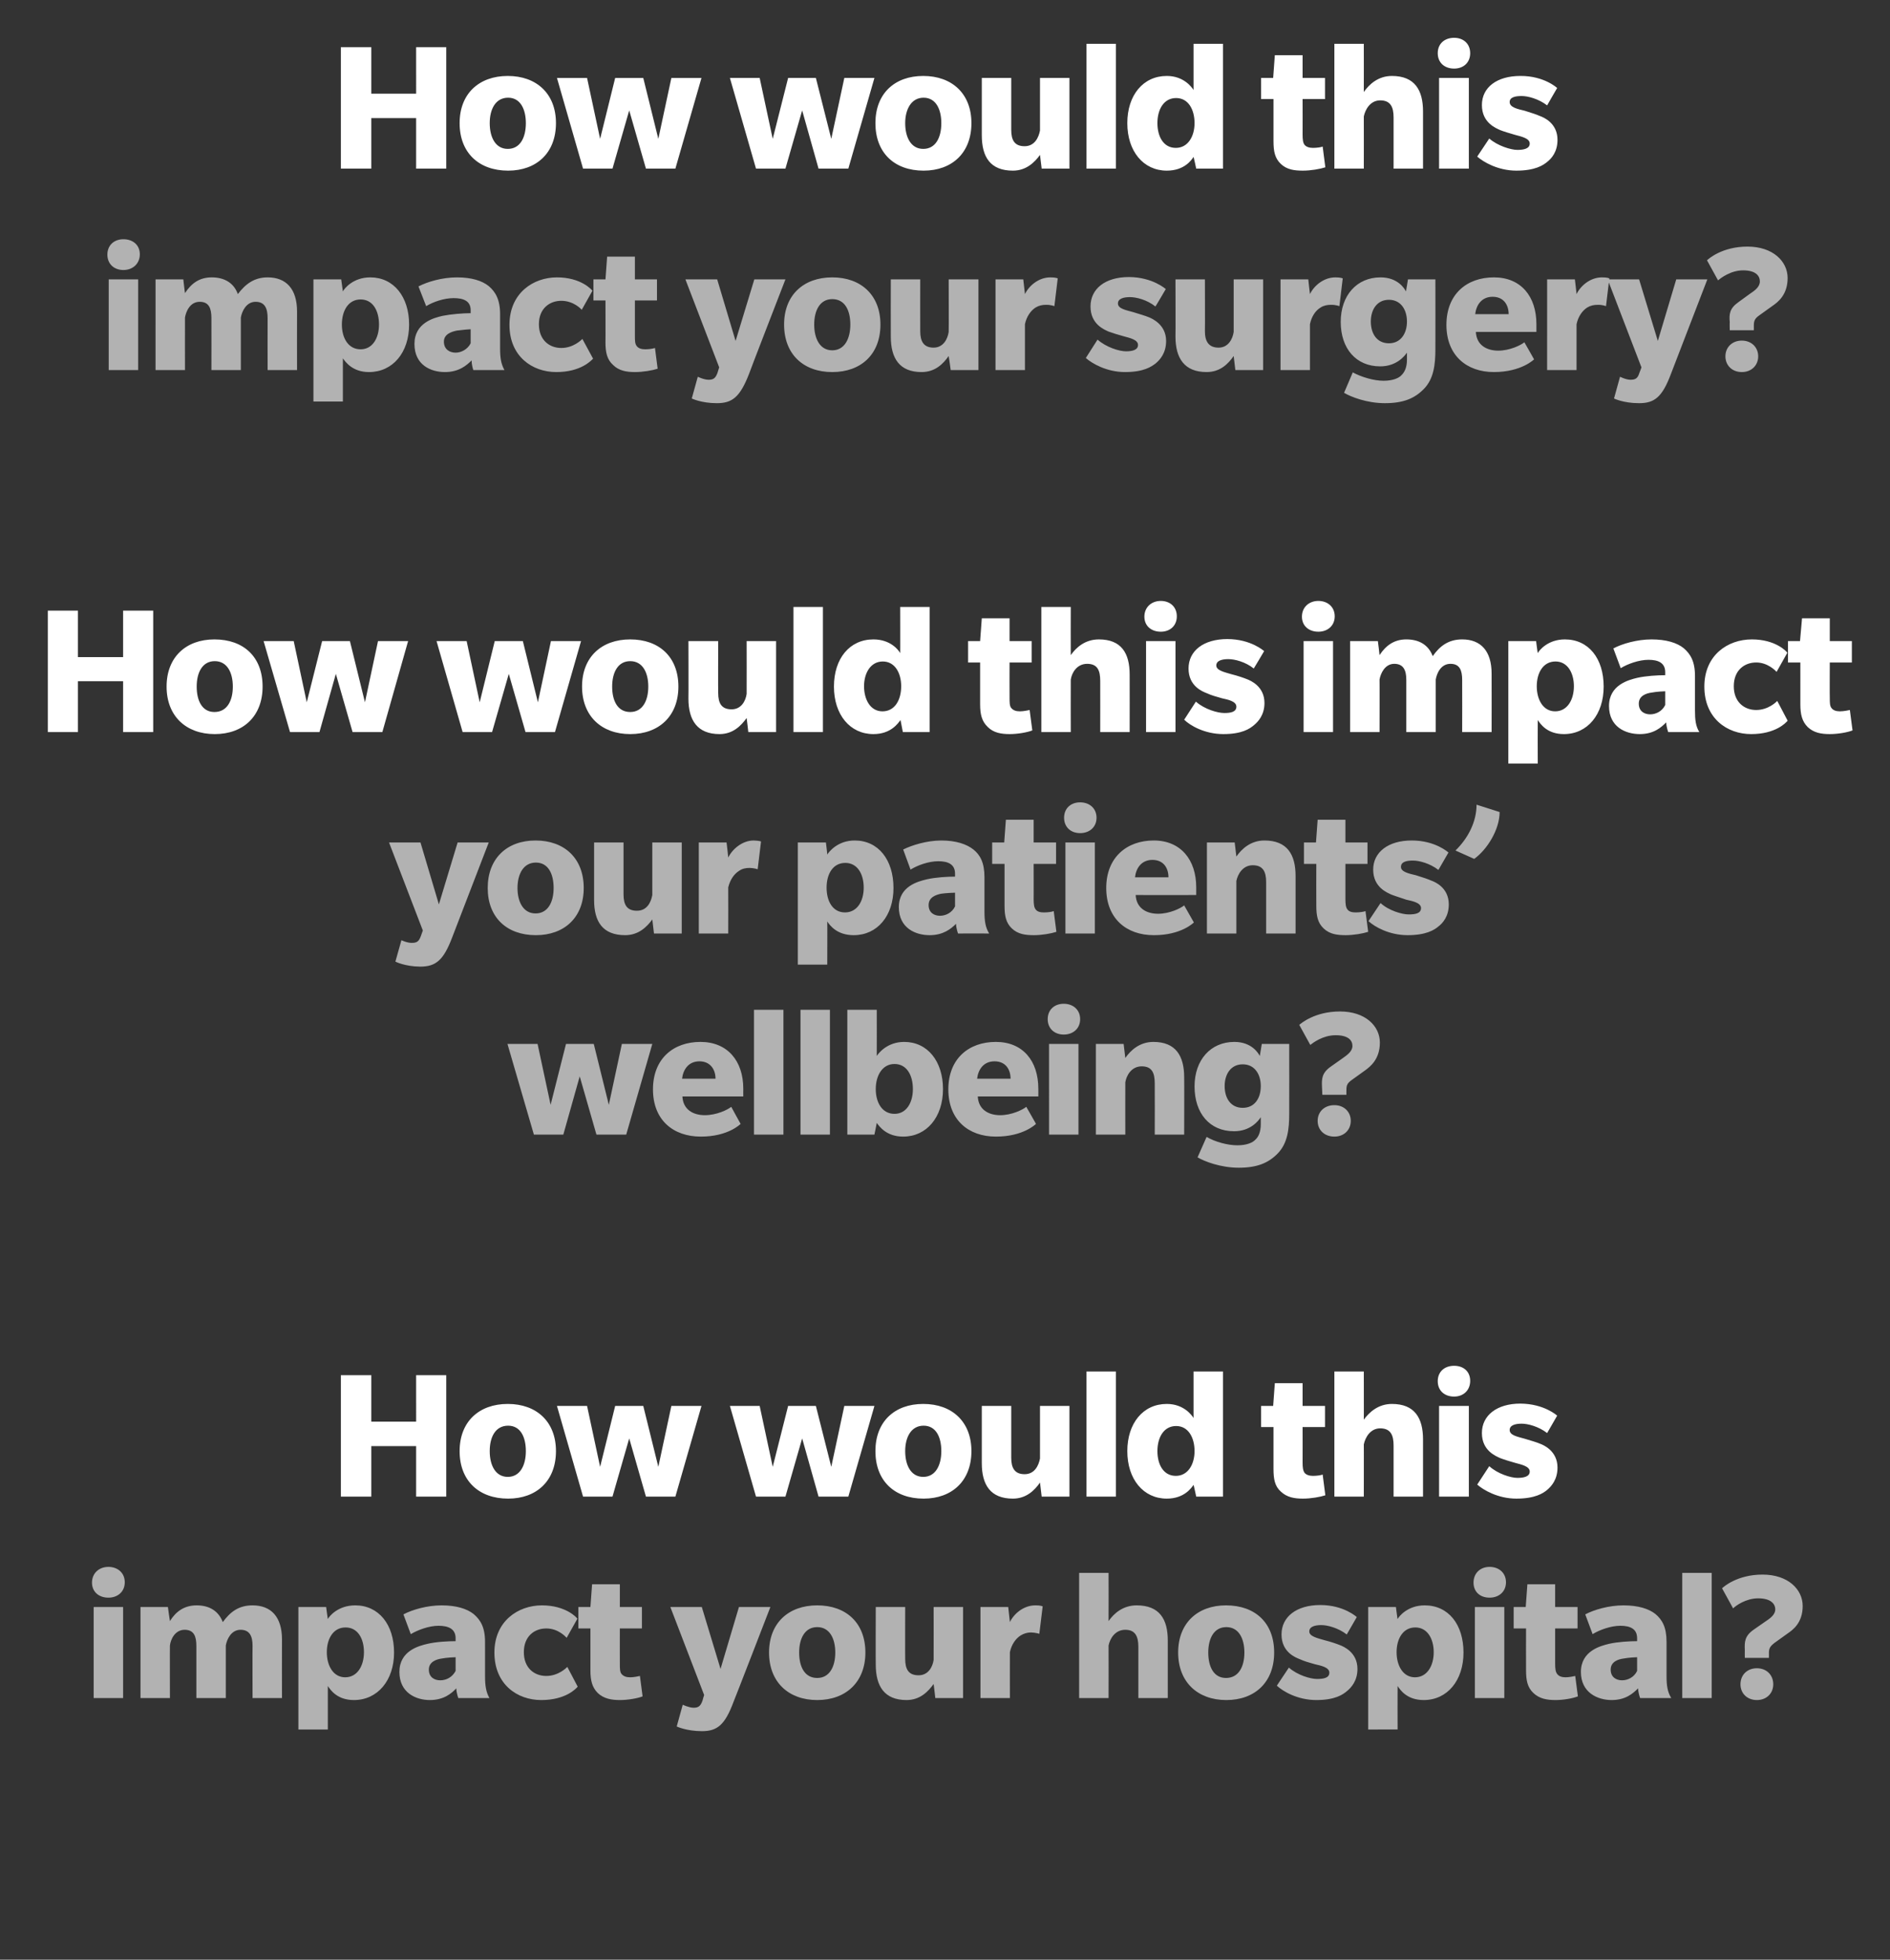 <?xml version="1.0" standalone="no"?><!DOCTYPE svg PUBLIC "-//W3C//DTD SVG 1.1//EN" "http://www.w3.org/Graphics/SVG/1.1/DTD/svg11.dtd"><svg xmlns="http://www.w3.org/2000/svg" version="1.1" width="565px" height="585.7px" viewBox="0 -13 565 585.7" style="top:-13px"><rect x="0" y="-13" width="565" height="585.7" fill="#333333" stroke="none"/><desc>How would this impact your surgery? How would this impact your patients’ wellbeing? How would this impact your hospit...</desc><defs/><g id="Polygon139251"><path d="m32.4 464.5c-2.8 0-4.9-1.7-4.9-4.5c0-2.8 2.1-4.7 4.9-4.7c2.8 0 4.9 1.8 4.9 4.6c0 2.8-2.1 4.6-4.9 4.6zm-4.4 30v-27.2h8.8v27.2H28zm47.5 0s-.05-15.56 0-15.6c0-2.8-.8-4.8-3.6-4.8c-2.8 0-4.1 2.9-4.4 4.7v15.7h-8.8v-15.6c0-2.8-.7-4.8-3.5-4.8c-2.9 0-4.2 2.9-4.4 4.7c-.04-.03 0 15.7 0 15.7H42v-27.2h8.2s.56 4.21.6 4.2c1.8-2.9 4.3-4.7 8-4.7c3.7 0 6.5 1.6 7.8 5c2.2-3 4.7-5 8.9-5c5.6 0 8.8 3.5 8.8 10.2c-.04 0 0 17.5 0 17.5h-8.8zm30.3.6c-5 0-7-3-7.8-4.2c-.02.05 0 13 0 13h-8.8v-36.6h8.3s.48 3.64.5 3.6c.4-.8 3-4.1 8.2-4.1c7 0 11.6 5.7 11.6 14.1c0 8.3-4.9 14.2-12 14.2zm-2.5-21.7c-3.7 0-5.6 3.4-5.6 7.4c0 4 1.9 7.5 5.5 7.5c3.6 0 5.6-3.4 5.6-7.5c0-4-1.8-7.4-5.5-7.4zm33.7 21.1s-.55-1.49-.6-2.9c-1.4 1.5-3.7 3.5-7.9 3.5c-4.2 0-9.1-2.2-9.1-8.4c0-6.3 5.8-7.8 8.4-8.4c2.5-.6 6.1-.8 8.4-.8v-.9c0-2.8-2.2-3.7-5.1-3.7c-2.8 0-6.1 1.2-8.3 2.5l-2.2-5.9c2.6-1.4 7.1-2.7 11.4-2.7c4.4 0 7.6 1 9.6 2.6c2 1.7 3.4 3.9 3.4 8.3V488c0 2.8.3 4.7 1.3 6.5c-.02-.01-9.3 0-9.3 0zm-.8-12.2c-.3 0-2.7.1-4.2.4c-1.4.2-3.8.9-3.8 3.3c0 2.3 1.7 3.2 3.4 3.2c1.8 0 3.6-.9 4.6-2.8v-4.1zm36.5 8.8c-.5.6-3.6 4-10.9 4c-7.2 0-14-4.7-14-14.2c0-9.4 7.1-14.1 14.2-14.1c7.1 0 10.4 3.6 10.6 4l-3.2 5.7c-.3-.3-2.5-2.8-6.1-2.8c-3.5 0-6.7 2.3-6.7 7.1c0 4.7 3.1 7.1 6.7 7.1c3.6 0 6-2.4 6.3-2.7l3.1 5.9zm19.4 2.9c-1.5.6-4.4 1.1-6.8 1.1c-2.5 0-4.8-.4-6.6-2.1c-1.7-1.7-2.2-3.8-2.2-6.8c.02 0 0-12.5 0-12.5h-3.6v-6.4h3.6l.5-6.8h8.3v6.8h6.6v6.4h-6.6s-.03 10.56 0 10.6c0 1.3 0 2.4.5 3c.6.7 1.4 1 2.6 1c1.1 0 2.4-.3 2.9-.4l.8 6.1zm27.2 1.6c-2.6 7-4.9 8.8-9.5 8.8c-4.64-.02-7.5-1.4-7.5-1.4l1.8-6.5s1.75.85 3.2.9c1.4 0 2.1-.4 2.7-2.1c-.04-.01.5-1.7.5-1.7l-10.1-26.3h9.4l5.6 18.5l5.5-18.5h9.4s-10.96 28.34-11 28.3zm25-.5c-8.6 0-14.4-5.4-14.4-14.2c0-8.8 5.8-14.1 14.4-14.1c8.6 0 14.4 5.2 14.4 14.1c0 8.8-5.8 14.2-14.4 14.2zm0-21.8c-3.7 0-5.4 3.4-5.4 7.6c0 4.2 1.6 7.6 5.4 7.6c3.7 0 5.4-3.4 5.4-7.6c0-4.2-1.7-7.6-5.4-7.6zm35.3 21.2s-.47-4.18-.5-4.2c-1.6 2.2-4 4.8-8.1 4.8c-6.6 0-9.2-4.1-9.2-10.6c-.05-.01 0-17.2 0-17.2h8.8s-.04 15.53 0 15.5c0 3.1 1 4.9 4 4.9c2.9 0 4.2-2.5 4.5-4.6c.03-.04 0-15.8 0-15.8h8.8v27.2h-8.3zm31.1-19.2s-1.1-.36-2.5-.4c-1.1 0-2.1.3-3.1.9c-1.4.9-2.7 2.6-3.2 5c-.02-.03 0 13.7 0 13.7h-8.8v-27.2h8.3s.48 4.5.5 4.5c1.2-2.5 4.1-5 7.6-5c1.59-.03 2.2.3 2.2.3l-1 8.2zm29.6 19.2v-15.3c0-3.1-.9-5.1-3.9-5.1c-3.1 0-4.6 2.7-5 4.7c.04.03 0 15.7 0 15.7h-8.8v-37.4h8.8s.04 14.41 0 14.4c1.6-2.3 4.3-4.7 8.4-4.7c6.8 0 9.3 4.1 9.3 10.5v17.2h-8.8zm26.3.6c-8.6 0-14.4-5.4-14.4-14.2c0-8.8 5.8-14.1 14.3-14.1c8.7 0 14.4 5.2 14.4 14.1c0 8.8-5.7 14.2-14.3 14.2zm0-21.8c-3.7 0-5.4 3.4-5.4 7.6c0 4.2 1.6 7.6 5.3 7.6c3.8 0 5.5-3.4 5.5-7.6c0-4.2-1.7-7.6-5.4-7.6zm36.1 19.1c-1.3 1.1-3.6 2.7-9.2 2.7c-5.6 0-10-2.6-11.8-4.3l3.6-5.4c2.6 2.3 6.5 3.4 8.4 3.4c2 0 3.7-.3 3.7-1.9c0-1.6-2.6-2.1-4.3-2.5c-1.8-.5-3.2-.9-4.5-1.5c-1.3-.5-5.5-2.1-5.5-7.4c0-5.3 4.5-8.8 11.6-8.8c7.05.01 10.9 3.6 10.9 3.6c0 0-2.99 5.21-3 5.2c-2.6-2-5.8-2.8-7.6-2.8c-1.8 0-3.6.4-3.6 1.9c0 1.5 2.5 2 4.5 2.6c2 .5 3.7 1.1 4.7 1.5c1 .4 5.2 2.1 5.2 7.1c0 3.6-1.9 5.6-3.1 6.6zm22.9 2.7c-5 0-7-3-7.8-4.2c-.04.05 0 13 0 13H409v-36.6h8.3s.46 3.64.5 3.6c.4-.8 3-4.1 8.1-4.1c7.1 0 11.6 5.7 11.6 14.1c0 8.3-4.8 14.2-11.9 14.2zm-2.5-21.7c-3.7 0-5.6 3.4-5.6 7.4c0 4 1.9 7.5 5.5 7.5c3.6 0 5.6-3.4 5.6-7.5c0-4-1.9-7.4-5.5-7.4zm22.2-8.9c-2.8 0-4.8-1.7-4.8-4.5c0-2.8 2-4.7 4.8-4.7c2.8 0 4.9 1.8 4.9 4.6c0 2.8-2.1 4.6-4.9 4.6zm-4.4 30v-27.2h8.8v27.2h-8.8zm30.8-.5c-1.5.6-4.3 1.1-6.7 1.1c-2.6 0-4.8-.4-6.6-2.1c-1.8-1.7-2.2-3.8-2.2-6.8c-.03 0 0-12.5 0-12.5h-3.7v-6.4h3.6l.5-6.8h8.3v6.8h6.7v6.4h-6.7s.02 10.56 0 10.6c0 1.3.1 2.4.6 3c.5.7 1.4 1 2.5 1c1.1 0 2.5-.3 2.9-.4l.8 6.1zm18.6.5s-.57-1.49-.6-2.9c-1.5 1.5-3.7 3.5-7.9 3.5c-4.2 0-9.2-2.2-9.2-8.4c0-6.3 5.9-7.8 8.4-8.4c2.6-.6 6.2-.8 8.4-.8v-.9c0-2.8-2.1-3.7-5-3.7c-2.8 0-6.2 1.2-8.3 2.5l-2.2-5.9c2.6-1.4 7.1-2.7 11.4-2.7c4.4 0 7.6 1 9.6 2.6c2 1.7 3.3 3.9 3.3 8.3V488c0 2.8.3 4.7 1.4 6.5c-.04-.01-9.3 0-9.3 0zm-.9-12.2c-.2 0-2.6.1-4.1.4c-1.5.2-3.8.9-3.8 3.3c0 2.3 1.7 3.2 3.4 3.2c1.7 0 3.6-.9 4.5-2.8v-4.1zm13.5 12.2v-37.4h8.8v37.4h-8.8zm31.5-19.3l-3.9 2.8c-1.3 1-1.7 1.6-1.7 3.1c.03-.04 0 1.4 0 1.4h-7.2s-.03-2.3 0-2.3c-.1-2.4-.1-4.2 2.6-6.1l3.3-2.3c1.5-1 3.2-2.1 3.2-3.8c0-1.7-1.4-3.3-5.1-3.3c-3.7 0-6.7 2.2-7.5 3l-3.3-6c.4-.4 4.5-4.1 12.1-4.1c7.6 0 12 4.4 12 9.4c0 5-2.9 7.1-4.5 8.2zm-9.2 19.9c-2.9 0-4.9-2-4.9-4.7c0-2.8 2-4.8 4.9-4.8c2.9 0 4.9 2 4.9 4.8c0 2.7-2 4.7-4.9 4.7z" stroke="none" fill="#b2b2b2"/></g><g id="Polygon139250"><path d="m124.4 434.3v-15.1H111v15.1h-9.1V398h9.1v13.9h13.4V398h9v36.3h-9zm27.5.6c-8.7 0-14.5-5.3-14.5-14.2c0-8.8 5.8-14.1 14.4-14.1c8.6 0 14.4 5.3 14.4 14.1c0 8.9-5.8 14.2-14.3 14.2zm0-21.8c-3.8 0-5.5 3.4-5.5 7.6c0 4.2 1.7 7.7 5.4 7.7c3.7 0 5.4-3.5 5.4-7.7c0-4.2-1.6-7.6-5.3-7.6zm50 21.2h-8.8l-5-17.4l-5 17.4h-8.8l-7.8-27.1h9l3.9 18.2l4.5-18.2h8.4l4.5 18.2l3.9-18.2h9l-7.8 27.1zm51.7 0h-8.9l-4.9-17.4l-5 17.4H226l-7.8-27.1h8.9l3.9 18.2l4.6-18.2h8.3l4.6 18.2l3.9-18.2h9l-7.8 27.1zm22.5.6c-8.7 0-14.4-5.3-14.4-14.2c0-8.8 5.7-14.1 14.3-14.1c8.6 0 14.4 5.3 14.4 14.1c0 8.9-5.8 14.2-14.3 14.2zm0-21.8c-3.7 0-5.5 3.4-5.5 7.6c0 4.2 1.7 7.7 5.4 7.7c3.7 0 5.4-3.5 5.4-7.7c0-4.2-1.6-7.6-5.3-7.6zm35.3 21.2s-.51-4.15-.5-4.2c-1.6 2.3-4.1 4.8-8.1 4.8c-6.7 0-9.3-4.1-9.3-10.6v-17.1h8.8s.01 15.46 0 15.5c0 3 1 4.9 4 4.9c3 0 4.2-2.6 4.6-4.7v-15.7h8.8v27.1h-8.3zm13.4 0v-37.4h8.8v37.4h-8.8zm32.8 0s-.75-3.53-.8-3.5c-.6.8-2.7 4.1-8 4.1c-7 0-11.8-5.8-11.8-14.2c0-8.3 4.7-14.1 11.8-14.1c5.1 0 7.5 3.4 8 4.2c-.01-.03 0-13.9 0-13.9h8.8v37.4h-8zm-6-21.1c-3.7 0-5.6 3.4-5.6 7.5c0 4 1.8 7.4 5.5 7.4c3.6 0 5.6-3.4 5.6-7.4c0-4.1-1.9-7.5-5.5-7.5zm44.6 20.7c-1.5.5-4.3 1-6.7 1c-2.6 0-4.8-.4-6.6-2.1c-1.8-1.6-2.2-3.7-2.2-6.8v-12.5H377v-6.3h3.6l.5-6.8h8.3v6.8h6.7v6.3h-6.7s.03 10.59 0 10.6c0 1.4.1 2.4.6 3.1c.5.6 1.4.9 2.5.9c1.2 0 2.5-.2 2.9-.4l.8 6.2zm20.4.4V419c0-3.1-.9-5.1-4-5.1c-3 0-4.5 2.8-4.9 4.8c.03-.05 0 15.6 0 15.6h-8.8v-37.4h8.8s.03 14.44 0 14.4c1.6-2.2 4.3-4.7 8.4-4.7c6.8 0 9.3 4.2 9.3 10.6v17.1h-8.8zm18.1-29.9c-2.9 0-4.9-1.8-4.9-4.6c0-2.8 2-4.6 4.9-4.6c2.8 0 4.8 1.7 4.8 4.5c0 2.8-2 4.7-4.8 4.7zm-4.5 29.9v-27.1h8.9v27.1h-8.9zm32.3-2c-1.2 1-3.6 2.6-9.2 2.6c-5.5 0-9.9-2.6-11.7-4.2l3.6-5.5c2.5 2.3 6.5 3.5 8.4 3.5c2 0 3.7-.4 3.7-1.9c0-1.6-2.6-2.1-4.4-2.6c-1.7-.5-3.1-.9-4.4-1.4c-1.3-.6-5.5-2.2-5.5-7.5c0-5.3 4.5-8.8 11.5-8.8c7.13.04 11 3.6 11 3.6c0 0-3.01 5.24-3 5.2c-2.6-2-5.8-2.8-7.6-2.8c-1.8 0-3.6.4-3.6 1.9c0 1.6 2.4 2 4.5 2.6c2 .6 3.7 1.1 4.6 1.5c1.1.4 5.2 2.2 5.2 7.1c0 3.6-1.8 5.6-3.1 6.7z" stroke="none" fill="#fff"/></g><g id="Polygon139249"><path d="m187.2 326.1h-8.9l-5-17.4l-4.9 17.4h-8.8l-7.9-27.1h9l3.9 18.2l4.6-18.2h8.3l4.5 18.2l3.9-18.2h9.1l-7.8 27.1zm16.8-11.4c.2 4 3.3 5.6 6.7 5.6c3.5 0 6.8-1.6 7.9-2.5c-.03 0 2.8 5.1 2.8 5.1c0 0-3.69 3.82-11.9 3.8c-8.3 0-14.3-5-14.3-14.1c0-9.2 6.1-14.2 14.2-14.2c8.1 0 12.8 5.7 12.8 14c-.03.02 0 2.3 0 2.3c0 0-18.15.01-18.2 0zm5.1-10.5c-3.3 0-4.9 2.5-5.2 5.2h10c0-2.8-1.6-5.2-4.8-5.2zm16.3 21.9v-37.3h8.8v37.3h-8.8zm13.9 0v-37.3h8.8v37.3h-8.8zm30.7.6c-5 0-7.1-3-7.9-4.1c.03 0-.7 3.5-.7 3.5h-8.1v-37.3h8.8s.03 13.79 0 13.8c.5-.8 3.1-4.2 8.2-4.2c7 0 11.6 5.8 11.6 14.1c0 8.4-4.9 14.2-11.9 14.2zm-2.6-21.7c-3.6 0-5.6 3.4-5.6 7.5c0 4 1.9 7.4 5.6 7.4c3.6 0 5.5-3.4 5.5-7.4c0-4.1-1.8-7.5-5.5-7.5zm24.9 9.7c.2 4 3.3 5.6 6.7 5.6c3.4 0 6.7-1.6 7.8-2.5c.03 0 2.9 5.1 2.9 5.1c0 0-3.73 3.82-12 3.8c-8.2 0-14.2-5-14.2-14.1c0-9.2 6.1-14.2 14.2-14.2c8.1 0 12.7 5.7 12.7 14c.03.02 0 2.3 0 2.3h-18.1zm5-10.5c-3.3 0-4.9 2.5-5.2 5.2h10c0-2.8-1.5-5.2-4.8-5.2zm20.7-8c-2.8 0-4.8-1.8-4.8-4.6c0-2.8 2-4.6 4.8-4.6c2.8 0 4.9 1.8 4.9 4.6c0 2.8-2.1 4.6-4.9 4.6zm-4.4 29.9V299h8.8v27.1h-8.8zm31.6 0s.04-15.28 0-15.3c0-3.1-.8-5.1-3.9-5.1c-3.1 0-4.6 2.8-4.9 4.8c-.02-.02 0 15.6 0 15.6h-8.8V299h8.3s.48 4.16.5 4.2c1.6-2.3 4.3-4.8 8.4-4.8c6.7 0 9.2 4.2 9.2 10.6c.05-.01 0 17.1 0 17.1h-8.8zm36.8 5.6c-2.8 2.9-6.2 4.3-11.7 4.3c-5.4 0-10.3-1.9-12.3-3.1l2.7-6.1c2.6 1.5 6.3 2.5 9.2 2.5c2.8 0 4.6-.8 5.4-1.7c.9-.8 1.6-2.3 1.6-4.6v-2.1c-.7 1.1-3.1 4.2-8 4.2c-7.3 0-11.8-5.4-11.8-13.4c0-7.9 4.8-13.3 11.9-13.3c5.2 0 7.2 3.4 7.6 4.2c.03-.01.6-3.6.6-3.6h8.2s.03 20.86 0 20.9c0 4.6-.5 8.8-3.4 11.8zm-10.5-26.6c-3.6 0-5.4 3-5.4 6.5c0 3.6 1.8 6.5 5.4 6.5c3.6 0 5.4-2.9 5.4-6.5c0-3.5-1.8-6.5-5.4-6.5zm36.6 1.8l-3.9 2.8c-1.4 1-1.7 1.6-1.7 3c-.03.01 0 1.5 0 1.5h-7.2s-.09-2.35-.1-2.3c-.1-2.4-.1-4.2 2.6-6.1l3.4-2.4c1.4-1 3.1-2.1 3.1-3.8c0-1.7-1.3-3.2-5-3.2c-3.8 0-6.7 2.2-7.6 2.9l-3.3-6c.5-.4 4.6-4 12.2-4c7.5 0 11.9 4.3 11.9 9.3c0 5-2.9 7.2-4.4 8.3zm-9.2 19.8c-3 0-5-2-5-4.7c0-2.7 2-4.7 5-4.7c2.9 0 4.9 2 4.9 4.7c0 2.7-2 4.7-4.9 4.7z" stroke="none" fill="#b2b2b2"/></g><g id="Polygon139248"><path d="m135.2 267.1c-2.6 6.9-4.9 8.8-9.6 8.8c-4.59-.04-7.4-1.5-7.4-1.5l1.8-6.4s1.7.83 3.1.8c1.5 0 2.1-.4 2.7-2l.6-1.7l-10.1-26.3h9.4l5.5 18.5l5.6-18.5h9.3l-10.9 28.3zm25-.6c-8.7 0-14.4-5.3-14.4-14.1c0-8.8 5.7-14.2 14.3-14.2c8.6 0 14.4 5.3 14.4 14.2c0 8.8-5.8 14.1-14.3 14.1zm0-21.7c-3.7 0-5.5 3.4-5.5 7.6c0 4.1 1.7 7.6 5.4 7.6c3.7 0 5.4-3.4 5.4-7.6c0-4.2-1.6-7.6-5.3-7.6zm35.3 21.2l-.5-4.2c-1.6 2.2-4.1 4.7-8.1 4.7c-6.7 0-9.3-4-9.3-10.5v-17.2h8.8s.01 15.51 0 15.5c0 3.1 1 4.9 4 4.9c3 0 4.2-2.5 4.6-4.7v-15.7h8.8V266h-8.3zm31-19.2s-1.05-.38-2.4-.4c-1.2 0-2.2.2-3.2.9c-1.4.9-2.6 2.5-3.2 4.9c.04.05 0 13.8 0 13.8h-8.8v-27.2h8.3s.54 4.47.5 4.5c1.2-2.5 4.2-5.1 7.6-5.1c1.64.04 2.2.3 2.2.3l-1 8.3zm28.7 19.7c-5 0-7.1-2.9-7.9-4.1c.05.02 0 12.9 0 12.9h-8.8v-36.5h8.4s.45 3.62.4 3.6c.5-.8 3.1-4.2 8.2-4.2c7.1 0 11.6 5.8 11.6 14.2c0 8.3-4.8 14.1-11.9 14.1zm-2.5-21.6c-3.7 0-5.6 3.3-5.6 7.4c0 4 1.8 7.4 5.5 7.4c3.6 0 5.6-3.3 5.6-7.4c0-4.1-1.9-7.4-5.5-7.4zm33.7 21.1s-.58-1.52-.6-2.9c-1.5 1.5-3.8 3.4-7.9 3.4c-4.2 0-9.2-2.1-9.2-8.4c0-6.3 5.9-7.7 8.4-8.3c2.6-.6 6.2-.8 8.4-.8v-.9c0-2.8-2.1-3.7-5-3.7c-2.9 0-6.2 1.2-8.3 2.5l-2.2-6c2.6-1.3 7.1-2.7 11.4-2.7c4.4 0 7.6 1.1 9.6 2.7c2 1.6 3.3 3.9 3.3 8.3v10.3c0 2.8.3 4.7 1.4 6.5c-.05-.03-9.3 0-9.3 0zm-.9-12.2c-.3 0-2.7.1-4.1.3c-1.5.3-3.8 1-3.8 3.4c0 2.3 1.7 3.2 3.4 3.2c1.7 0 3.6-.9 4.5-2.8v-4.1zm30.3 11.7c-1.5.5-4.3 1-6.7 1c-2.6 0-4.8-.3-6.6-2c-1.8-1.7-2.2-3.8-2.2-6.8c-.02-.02 0-12.5 0-12.5h-3.7v-6.4h3.6l.5-6.8h8.3v6.8h6.7v6.4H309s.03 10.54 0 10.5c0 1.4.1 2.5.6 3.1c.5.7 1.4.9 2.5.9c1.2 0 2.5-.2 2.9-.4l.8 6.2zm7.1-29.5c-2.8 0-4.8-1.8-4.8-4.6c0-2.8 2-4.6 4.8-4.6c2.8 0 4.9 1.8 4.9 4.6c0 2.8-2.1 4.6-4.9 4.6zm-4.4 30v-27.2h8.8V266h-8.8zm21-11.5c.2 4 3.3 5.6 6.7 5.6c3.4 0 6.7-1.6 7.8-2.5l2.9 5.1s-3.74 3.84-12 3.8c-8.2 0-14.2-5-14.2-14.1c0-9.1 6.1-14.2 14.2-14.2c8.1 0 12.7 5.8 12.7 14c.02.05 0 2.3 0 2.3c0 0-18.1.04-18.1 0zm5-10.5c-3.3 0-4.9 2.5-5.2 5.2h10c0-2.8-1.5-5.2-4.8-5.2zm34 22v-15.4c0-3-.9-5-4-5c-3 0-4.5 2.7-4.9 4.7c.02 0 0 15.7 0 15.7h-8.8v-27.2h8.3s.52 4.19.5 4.2c1.6-2.3 4.3-4.8 8.4-4.8c6.8 0 9.3 4.2 9.3 10.6V266h-8.8zm30.5-.5c-1.5.5-4.3 1-6.7 1c-2.6 0-4.8-.3-6.6-2c-1.8-1.7-2.2-3.8-2.2-6.8c-.04-.02 0-12.5 0-12.5h-3.7v-6.4h3.6l.5-6.8h8.3v6.8h6.6v6.4h-6.6v10.5c0 1.4.1 2.5.6 3.1c.5.7 1.4.9 2.5.9c1.1 0 2.5-.2 2.9-.4l.8 6.2zm21-1.6c-1.2 1-3.6 2.6-9.2 2.6c-5.5 0-9.9-2.5-11.7-4.2l3.6-5.4c2.5 2.3 6.5 3.4 8.4 3.4c2 0 3.7-.3 3.7-1.9c0-1.6-2.6-2.1-4.4-2.5c-1.7-.6-3.1-1-4.4-1.5c-1.3-.6-5.5-2.2-5.5-7.5c0-5.2 4.5-8.7 11.5-8.7c7.13-.01 11 3.6 11 3.6c0 0-3.01 5.19-3 5.2c-2.6-2-5.8-2.8-7.6-2.8c-1.8 0-3.6.3-3.6 1.9c0 1.5 2.4 2 4.5 2.5c2 .6 3.7 1.2 4.6 1.6c1.1.4 5.2 2.1 5.2 7.1c0 3.6-1.8 5.6-3.1 6.6zm18.3-34.2c0 5.2-3.7 11.2-7.6 14l-5.6-2.5c3.8-3.7 6.3-8.6 6.3-13.7l6.9 2.2z" stroke="none" fill="#b2b2b2"/></g><g id="Polygon139247"><path d="m36.8 205.8v-15.2H23.3v15.2h-9v-36.3h9v13.9h13.5v-13.9h9v36.3h-9zm27.4.6c-8.6 0-14.4-5.4-14.4-14.2c0-8.8 5.8-14.1 14.3-14.1c8.7 0 14.4 5.2 14.4 14.1c0 8.8-5.7 14.2-14.3 14.2zm0-21.8c-3.7 0-5.4 3.4-5.4 7.6c0 4.2 1.6 7.6 5.3 7.6c3.8 0 5.5-3.4 5.5-7.6c0-4.2-1.7-7.6-5.4-7.6zm50.1 21.2h-8.9l-5-17.4l-4.9 17.4h-8.8l-7.9-27.2h9l3.9 18.3l4.6-18.3h8.3l4.5 18.3l3.9-18.3h9l-7.7 27.2zm51.6 0h-8.8l-5-17.4l-5 17.4h-8.8l-7.8-27.2h9l3.9 18.3l4.5-18.3h8.4l4.5 18.3l3.9-18.3h9l-7.8 27.2zm22.5.6c-8.6 0-14.4-5.4-14.4-14.2c0-8.8 5.8-14.1 14.4-14.1c8.6 0 14.4 5.2 14.4 14.1c0 8.8-5.8 14.2-14.4 14.2zm0-21.8c-3.7 0-5.4 3.4-5.4 7.6c0 4.2 1.6 7.6 5.4 7.6c3.7 0 5.4-3.4 5.4-7.6c0-4.2-1.7-7.6-5.4-7.6zm35.3 21.2s-.47-4.18-.5-4.2c-1.6 2.2-4 4.8-8.1 4.8c-6.6 0-9.3-4.1-9.3-10.6c.05-.01 0-17.2 0-17.2h8.9s-.05 15.53 0 15.5c0 3.1 1 4.9 4 4.9c2.9 0 4.2-2.5 4.5-4.6c.03-.04 0-15.8 0-15.8h8.8v27.2h-8.3zm13.5 0v-37.4h8.8v37.4h-8.8zm32.7 0s-.71-3.55-.7-3.6c-.7.9-2.8 4.2-8.1 4.2c-7 0-11.8-5.8-11.8-14.2c0-8.4 4.7-14.1 11.8-14.1c5.2 0 7.6 3.3 8 4.1c.03.04 0-13.8 0-13.8h8.8v37.4h-8zm-6-21.1c-3.6 0-5.6 3.4-5.6 7.4c0 4 1.9 7.5 5.5 7.5c3.7 0 5.6-3.4 5.6-7.5c0-4-1.9-7.4-5.5-7.4zm44.7 20.6c-1.5.6-4.4 1.1-6.8 1.1c-2.5 0-4.8-.4-6.5-2.1c-1.8-1.7-2.3-3.8-2.3-6.8c.02 0 0-12.5 0-12.5h-3.6v-6.4h3.6l.5-6.8h8.3v6.8h6.6v6.4h-6.6s-.03 10.56 0 10.6c0 1.3 0 2.4.5 3c.6.7 1.4 1 2.6 1c1.1 0 2.4-.3 2.9-.4l.8 6.1zm20.3.5s.02-15.33 0-15.3c0-3.1-.8-5.1-3.9-5.1c-3.1 0-4.6 2.7-4.9 4.7c-.04.03 0 15.7 0 15.7h-8.8v-37.4h8.8s-.04 14.41 0 14.4c1.6-2.3 4.3-4.7 8.4-4.7c6.7 0 9.2 4.1 9.2 10.5c.03.04 0 17.2 0 17.2h-8.8zm18.1-30c-2.8 0-4.9-1.7-4.9-4.5c0-2.8 2.1-4.7 4.9-4.7c2.8 0 4.8 1.8 4.8 4.6c0 2.8-2 4.6-4.8 4.6zm-4.4 30v-27.2h8.8v27.2h-8.8zm32.3-2.1c-1.3 1.1-3.6 2.7-9.2 2.7c-5.6 0-10-2.6-11.7-4.3l3.5-5.4c2.6 2.3 6.5 3.4 8.5 3.4c1.9 0 3.6-.3 3.6-1.9c0-1.6-2.5-2.1-4.3-2.5c-1.8-.5-3.2-.9-4.5-1.5c-1.3-.5-5.5-2.1-5.5-7.4c0-5.3 4.5-8.8 11.6-8.8c7.07.01 11 3.6 11 3.6c0 0-3.07 5.21-3.1 5.2c-2.5-2-5.7-2.8-7.6-2.8c-1.8 0-3.6.4-3.6 1.9c0 1.5 2.5 2 4.5 2.6c2 .5 3.7 1.1 4.7 1.5c1 .4 5.2 2.1 5.2 7.1c0 3.6-1.9 5.6-3.1 6.6zm19.2-27.9c-2.8 0-4.9-1.7-4.9-4.5c0-2.8 2.1-4.7 4.9-4.7c2.8 0 4.9 1.8 4.9 4.6c0 2.8-2.1 4.6-4.9 4.6zm-4.4 30v-27.2h8.8v27.2h-8.8zm47.4 0s.04-15.56 0-15.6c0-2.8-.7-4.8-3.5-4.8c-2.9 0-4.1 2.9-4.4 4.7v15.7h-8.8v-15.6c0-2.8-.8-4.8-3.6-4.8c-2.8 0-4.1 2.9-4.4 4.7c.04-.03 0 15.7 0 15.7h-8.8v-27.2h8.3s.54 4.21.5 4.2c1.9-2.9 4.4-4.7 8-4.7c3.8 0 6.6 1.6 7.9 5c2.1-3 4.7-5 8.8-5c5.6 0 8.8 3.5 8.8 10.2c.04 0 0 17.5 0 17.5h-8.8zm30.4.6c-5 0-7-3-7.8-4.2c-.04.05 0 13 0 13h-8.8v-36.6h8.3s.46 3.64.5 3.6c.4-.8 3-4.1 8.1-4.1c7.1 0 11.6 5.7 11.6 14.1c0 8.3-4.8 14.2-11.9 14.2zm-2.5-21.7c-3.7 0-5.6 3.4-5.6 7.4c0 4 1.9 7.5 5.5 7.5c3.6 0 5.6-3.4 5.6-7.5c0-4-1.9-7.4-5.5-7.4zm33.7 21.1s-.57-1.49-.6-2.9c-1.5 1.5-3.7 3.5-7.9 3.5c-4.2 0-9.2-2.1-9.2-8.4c0-6.3 5.9-7.8 8.4-8.4c2.6-.6 6.2-.8 8.4-.8v-.9c0-2.8-2.1-3.7-5-3.7c-2.8 0-6.2 1.2-8.3 2.5l-2.2-5.9c2.6-1.4 7.1-2.7 11.4-2.7c4.4 0 7.6 1 9.6 2.6c2 1.7 3.4 3.9 3.4 8.3v10.3c0 2.8.2 4.7 1.3 6.5c-.03-.01-9.3 0-9.3 0zm-.9-12.2c-.2 0-2.6.1-4.1.4c-1.5.2-3.8.9-3.8 3.3c0 2.3 1.7 3.2 3.4 3.2c1.7 0 3.6-.9 4.5-2.8v-4.1zm36.6 8.8c-.5.6-3.6 4-10.9 4c-7.2 0-14-4.7-14-14.2c0-9.4 7-14.1 14.2-14.1c7.1 0 10.4 3.6 10.6 4l-3.2 5.7c-.3-.3-2.6-2.8-6.1-2.8c-3.5 0-6.7 2.3-6.7 7.1c0 4.7 3.1 7.1 6.7 7.1c3.6 0 6-2.4 6.3-2.7l3.1 5.9zm19.4 2.9c-1.5.6-4.4 1.1-6.8 1.1c-2.6 0-4.8-.4-6.6-2.1c-1.7-1.7-2.2-3.8-2.2-6.8V185h-3.7v-6.4h3.6l.6-6.8h8.3v6.8h6.6v6.4H547s-.05 10.56 0 10.6c0 1.3 0 2.4.5 3c.5.7 1.4 1 2.5 1c1.2 0 2.5-.3 3-.4l.8 6.1z" stroke="none" fill="#fff"/></g><g id="Polygon139246"><path d="m36.9 67.7c-2.8 0-4.8-1.8-4.8-4.6c0-2.8 2-4.6 4.8-4.6c2.8 0 4.9 1.7 4.9 4.5c0 2.8-2.1 4.7-4.9 4.7zm-4.4 29.9V70.5h8.8v27.1h-8.8zm47.5 0s-.03-15.53 0-15.5c0-2.9-.8-4.9-3.6-4.9c-2.8 0-4.1 2.9-4.4 4.7c.02 0 0 15.7 0 15.7h-8.8s.02-15.53 0-15.5c0-2.9-.7-4.9-3.5-4.9c-2.9 0-4.1 2.9-4.4 4.7c-.03 0 0 15.7 0 15.7h-8.8V70.5h8.3s.47 4.14.5 4.1c1.9-2.9 4.3-4.7 8-4.7c3.7 0 6.6 1.6 7.8 5c2.2-2.9 4.8-5 8.9-5c5.6 0 8.8 3.5 8.8 10.2c-.03.03 0 17.5 0 17.5H80zm30.3.6c-4.9 0-7-3-7.8-4.1V107h-8.8V70.5h8.3l.5 3.6c.4-.8 3-4.2 8.2-4.2c7 0 11.6 5.8 11.6 14.1c0 8.4-4.9 14.2-12 14.2zm-2.5-21.7c-3.7 0-5.6 3.4-5.6 7.5c0 4 1.9 7.4 5.6 7.4c3.6 0 5.5-3.4 5.5-7.4c0-4.1-1.8-7.5-5.5-7.5zm33.7 21.1s-.54-1.47-.5-2.9c-1.5 1.5-3.8 3.5-8 3.5c-4.2 0-9.1-2.1-9.1-8.4c0-6.3 5.8-7.8 8.4-8.4c2.5-.5 6.1-.8 8.4-.8v-.9c0-2.8-2.2-3.6-5.1-3.6c-2.8 0-6.1 1.1-8.2 2.4l-2.3-5.9c2.7-1.4 7.1-2.7 11.5-2.7c4.4 0 7.5 1 9.5 2.6c2 1.7 3.4 4 3.4 8.4v10.3c0 2.8.3 4.6 1.3 6.4c0 .02-9.3 0-9.3 0zm-.8-12.2c-.3 0-2.7.2-4.1.4c-1.5.3-3.9 1-3.9 3.3c0 2.3 1.7 3.3 3.5 3.3c1.7 0 3.6-1 4.5-2.8v-4.2zm36.6 8.8c-.6.6-3.7 4-11 4c-7.2 0-14-4.7-14-14.1c0-9.5 7.1-14.2 14.2-14.2c7.2 0 10.4 3.7 10.6 4l-3.2 5.7c-.2-.3-2.5-2.7-6.1-2.7c-3.5 0-6.7 2.3-6.7 7c0 4.7 3.1 7.1 6.7 7.1c3.6 0 6-2.4 6.3-2.7l3.2 5.9zm19.3 3c-1.5.5-4.4 1-6.8 1c-2.5 0-4.8-.4-6.5-2.1c-1.8-1.6-2.3-3.7-2.3-6.8c.04.03 0-12.5 0-12.5h-3.6v-6.3h3.6l.5-6.8h8.3v6.8h6.6v6.3h-6.6s-.02 10.59 0 10.6c0 1.4 0 2.4.6 3.1c.5.6 1.3.9 2.5.9c1.1 0 2.4-.2 2.9-.4l.8 6.2zm27.3 1.6c-2.7 6.9-5 8.7-9.6 8.7c-4.62.01-7.5-1.4-7.5-1.4l1.8-6.5s1.76.88 3.2.9c1.4 0 2.1-.4 2.7-2.1c-.02.02.5-1.6.5-1.6l-10.1-26.3h9.5l5.5 18.4l5.6-18.4h9.3s-10.95 28.26-10.9 28.3zm24.9-.6c-8.6 0-14.4-5.3-14.4-14.2c0-8.8 5.8-14.1 14.4-14.1c8.6 0 14.4 5.3 14.4 14.1c0 8.9-5.8 14.2-14.4 14.2zm0-21.8c-3.7 0-5.4 3.4-5.4 7.6c0 4.2 1.7 7.7 5.4 7.7c3.7 0 5.4-3.5 5.4-7.7c0-4.2-1.6-7.6-5.4-7.6zm35.4 21.2s-.55-4.15-.6-4.2c-1.6 2.3-4 4.8-8.1 4.8c-6.6 0-9.2-4.1-9.2-10.6c-.03.01 0-17.1 0-17.1h8.8s-.03 15.46 0 15.5c0 3 1 4.9 4 4.9c2.9 0 4.2-2.6 4.5-4.7c.05-.01 0-15.7 0-15.7h8.9v27.1h-8.3zm31-19.1s-1.08-.43-2.5-.4c-1.1 0-2.1.2-3.1.8c-1.4.9-2.7 2.6-3.2 5v13.7h-8.8V70.5h8.3l.5 4.4c1.2-2.5 4.1-5 7.6-5c1.6-.01 2.2.3 2.2.3l-1 8.3zm30.3 17.1c-1.3 1-3.6 2.6-9.2 2.6c-5.5 0-9.9-2.6-11.7-4.2l3.5-5.5c2.6 2.3 6.5 3.5 8.5 3.5c1.9 0 3.6-.4 3.6-1.9c0-1.6-2.5-2.1-4.3-2.6c-1.8-.5-3.1-.9-4.5-1.4c-1.3-.6-5.4-2.2-5.4-7.5c0-5.3 4.4-8.8 11.5-8.8c7.09.04 11 3.6 11 3.6c0 0-3.06 5.24-3.1 5.2c-2.5-2-5.7-2.8-7.6-2.8c-1.8 0-3.6.4-3.6 1.9c0 1.6 2.5 2 4.6 2.6c2 .6 3.6 1.1 4.6 1.5c1 .4 5.2 2.2 5.2 7.1c0 3.6-1.8 5.6-3.1 6.7zm23.8 2s-.48-4.15-.5-4.2c-1.6 2.3-4 4.8-8.1 4.8c-6.6 0-9.3-4.1-9.3-10.6c.05.01 0-17.1 0-17.1h8.8s.05 15.46 0 15.5c0 3 1.1 4.9 4.1 4.9c2.9 0 4.2-2.6 4.5-4.7c.02-.01 0-15.7 0-15.7h8.8v27.1h-8.3zm31.1-19.1s-1.11-.43-2.5-.4c-1.1 0-2.2.2-3.1.8c-1.5.9-2.7 2.6-3.2 5c-.02 0 0 13.7 0 13.7h-8.8V70.5h8.3s.48 4.42.5 4.4c1.2-2.5 4.1-5 7.6-5c1.58-.01 2.2.3 2.2.3l-1 8.3zm25.3 24.7c-2.8 2.9-6.2 4.3-11.7 4.3c-5.4 0-10.2-1.9-12.2-3.1l2.6-6.1c2.6 1.4 6.3 2.5 9.2 2.5c2.8 0 4.6-.8 5.4-1.7c.9-.9 1.6-2.3 1.6-4.6v-2.1c-.7 1-3.1 4.1-8 4.1c-7.2 0-11.8-5.3-11.8-13.3c0-7.9 4.8-13.3 11.9-13.3c5.2 0 7.2 3.4 7.6 4.2c.03-.03.6-3.6.6-3.6h8.2s.03 20.83 0 20.8c0 4.7-.5 8.9-3.4 11.9zm-10.5-26.6c-3.6 0-5.4 3-5.4 6.5c0 3.6 1.8 6.5 5.4 6.5c3.6 0 5.4-3 5.4-6.5c0-3.5-1.8-6.5-5.4-6.5zm26 9.6c.2 4 3.3 5.6 6.7 5.6c3.4 0 6.7-1.6 7.8-2.5c.02-.03 2.9 5.1 2.9 5.1c0 0-3.74 3.79-12 3.8c-8.2 0-14.2-5-14.2-14.1c0-9.2 6.1-14.2 14.2-14.2c8.1 0 12.7 5.7 12.7 14c.02 0 0 2.3 0 2.3h-18.1zm5-10.5c-3.3 0-4.9 2.5-5.2 5.2h10c0-2.8-1.5-5.2-4.8-5.2zm33.9 2.8s-1.06-.43-2.4-.4c-1.2 0-2.2.2-3.2.8c-1.4.9-2.7 2.6-3.2 5c.02 0 0 13.7 0 13.7h-8.8V70.5h8.3s.52 4.42.5 4.4c1.2-2.5 4.1-5 7.6-5c1.63-.01 2.2.3 2.2.3l-1 8.3zm19.4 20.3c-2.6 6.9-4.9 8.7-9.5 8.7c-4.67.01-7.5-1.4-7.5-1.4l1.8-6.5s1.71.88 3.1.9c1.5 0 2.2-.4 2.7-2.1c.03.02.6-1.6.6-1.6l-10.1-26.3h9.4l5.6 18.4l5.5-18.4h9.3s-10.9 28.26-10.9 28.3zm30.4-20.4l-3.9 2.8c-1.3.9-1.7 1.6-1.7 3v1.5h-7.2s-.05-2.37 0-2.4c-.2-2.4-.1-4.1 2.6-6l3.3-2.4c1.5-1 3.1-2.1 3.1-3.8c0-1.7-1.3-3.3-5-3.3c-3.7 0-6.7 2.3-7.5 3l-3.3-6c.4-.4 4.5-4.1 12.1-4.1c7.6 0 12 4.4 12 9.4c0 5-2.9 7.2-4.5 8.3zm-9.2 19.8c-2.9 0-4.9-2-4.9-4.7c0-2.7 2-4.7 4.9-4.7c2.9 0 4.9 2 4.9 4.7c0 2.7-2 4.7-4.9 4.7z" stroke="none" fill="#b2b2b2"/></g><g id="Polygon139245"><path d="m124.4 37.4V22.3H111v15.1h-9.1V1.1h9.1V15h13.4V1.1h9v36.3h-9zm27.5.6c-8.7 0-14.5-5.3-14.5-14.2c0-8.8 5.8-14.1 14.4-14.1c8.6 0 14.4 5.3 14.4 14.1c0 8.9-5.8 14.2-14.3 14.2zm0-21.8c-3.8 0-5.5 3.5-5.5 7.6c0 4.2 1.7 7.7 5.4 7.7c3.7 0 5.4-3.4 5.4-7.7c0-4.1-1.6-7.6-5.3-7.6zm50 21.2h-8.8l-5-17.4l-5 17.4h-8.8l-7.8-27.1h9l3.9 18.2l4.5-18.2h8.4l4.5 18.2l3.9-18.2h9l-7.8 27.1zm51.7 0h-8.9L239.8 20l-5 17.4H226l-7.8-27.1h8.9l3.9 18.2l4.6-18.2h8.3l4.6 18.2l3.9-18.2h9l-7.8 27.1zm22.5.6c-8.7 0-14.4-5.3-14.4-14.2c0-8.8 5.7-14.1 14.3-14.1c8.6 0 14.4 5.3 14.4 14.1c0 8.9-5.8 14.2-14.3 14.2zm0-21.8c-3.7 0-5.5 3.5-5.5 7.6c0 4.2 1.7 7.7 5.4 7.7c3.7 0 5.4-3.4 5.4-7.7c0-4.1-1.6-7.6-5.3-7.6zm35.3 21.2l-.5-4.1c-1.6 2.2-4.1 4.7-8.1 4.7c-6.7 0-9.3-4-9.3-10.6V10.3h8.8s.01 15.48 0 15.5c0 3.1 1 4.9 4 4.9c3 0 4.2-2.6 4.6-4.7V10.3h8.8v27.1h-8.3zm13.4 0V.1h8.8v37.3h-8.8zm32.8 0s-.75-3.5-.8-3.5c-.6.9-2.7 4.1-8 4.1c-7 0-11.8-5.8-11.8-14.2c0-8.3 4.7-14.1 11.8-14.1c5.1 0 7.5 3.4 8 4.2V.1h8.8v37.3h-8zm-6-21.1c-3.7 0-5.6 3.4-5.6 7.5c0 4 1.8 7.4 5.5 7.4c3.6 0 5.6-3.4 5.6-7.4c0-4.1-1.9-7.5-5.5-7.5zM396.2 37c-1.5.5-4.3 1-6.7 1c-2.6 0-4.8-.3-6.6-2c-1.8-1.7-2.2-3.8-2.2-6.8V16.6H377v-6.3h3.6l.5-6.8h8.3v6.8h6.7v6.3h-6.7s.03 10.61 0 10.6c0 1.4.1 2.5.6 3.1c.5.6 1.4.9 2.5.9c1.2 0 2.5-.2 2.9-.4l.8 6.2zm20.4.4V22.1c0-3.1-.9-5.1-4-5.1c-3 0-4.5 2.8-4.9 4.8c.03-.02 0 15.6 0 15.6h-8.8V.1h8.8s.03 14.36 0 14.4c1.6-2.3 4.3-4.8 8.4-4.8c6.8 0 9.3 4.2 9.3 10.6v17.1h-8.8zm18.1-29.9c-2.9 0-4.9-1.8-4.9-4.6c0-2.8 2-4.6 4.9-4.6c2.8 0 4.8 1.8 4.8 4.6c0 2.8-2 4.6-4.8 4.6zm-4.5 29.9V10.3h8.9v27.1h-8.9zm32.3-2c-1.2 1-3.6 2.6-9.2 2.6c-5.5 0-9.9-2.6-11.7-4.2l3.6-5.4c2.5 2.2 6.5 3.4 8.4 3.4c2 0 3.7-.4 3.7-1.9c0-1.6-2.6-2.1-4.4-2.6c-1.7-.5-3.1-.9-4.4-1.4c-1.3-.6-5.5-2.2-5.5-7.5c0-5.3 4.5-8.7 11.5-8.7c7.13-.04 11 3.6 11 3.6c0 0-3.01 5.16-3 5.2c-2.6-2-5.8-2.8-7.6-2.8c-1.8 0-3.6.3-3.6 1.8c0 1.6 2.4 2.1 4.5 2.6c2 .6 3.7 1.2 4.6 1.6c1.1.4 5.2 2.1 5.2 7.1c0 3.6-1.8 5.6-3.1 6.6z" stroke="none" fill="#fff"/></g></svg>